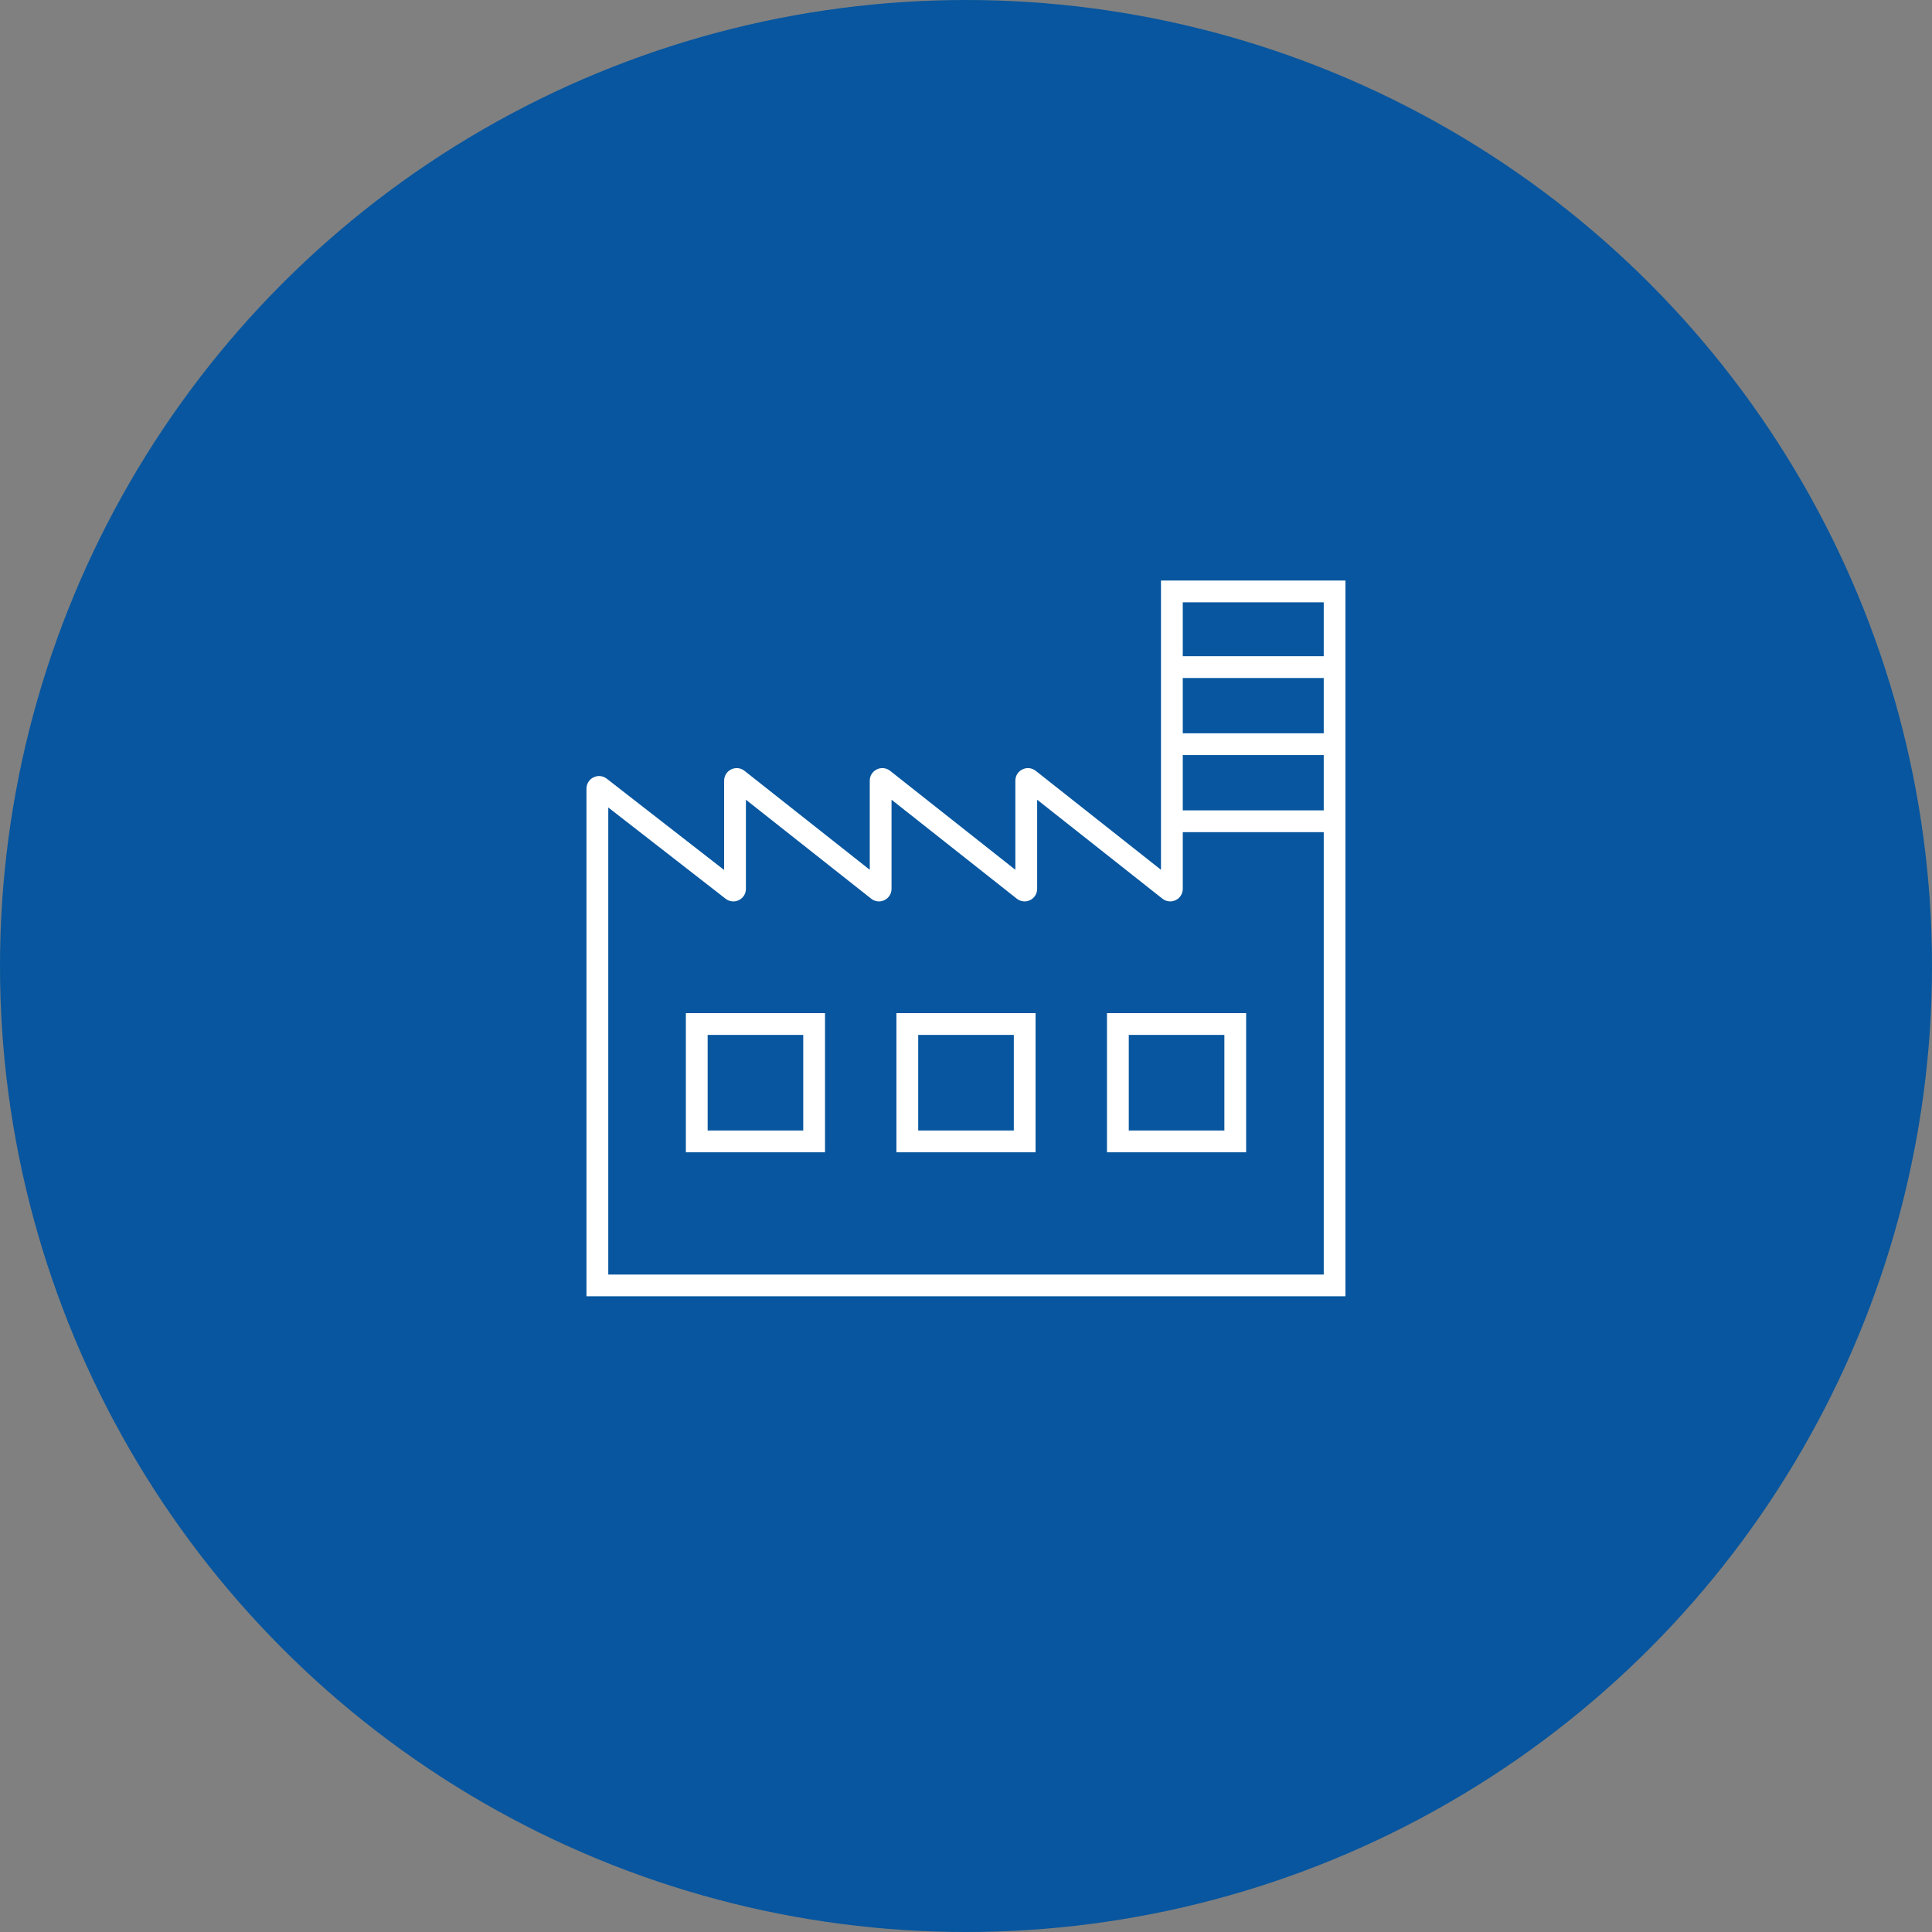 <?xml version="1.0" encoding="UTF-8"?>
<svg id="_レイヤー_2" data-name="レイヤー_2" xmlns="http://www.w3.org/2000/svg" viewBox="0 0 75 75">
  <rect x="0" y="0" width="75" height="75" fill="#808080" stroke="none"/>
  <defs>
    <style>
      .cls-1 {
        fill: #07569f;
      }

      .cls-2 {
        fill: #fff;
      }
    </style>
  </defs>
  <g id="_レイヤー_1-2" data-name="レイヤー_1">
    <g>
      <circle class="cls-1" cx="37.5" cy="37.5" r="37.5"/>
      <g>
        <path class="cls-2" d="M45.069,22.535v11.23l-4.863-3.842c-.148-.117-.346-.138-.515-.056-.17.082-.275.25-.275.439v3.459l-4.862-3.842c-.148-.117-.345-.138-.515-.056-.17.082-.275.25-.275.439v3.459l-4.863-3.842c-.148-.117-.345-.138-.515-.056-.17.082-.275.25-.275.439v3.467l-4.556-3.544c-.148-.115-.345-.136-.514-.053-.169.083-.274.25-.274.438v19.708h29.464v-27.787h-7.163ZM51.387,23.381v2.093h-5.472v-2.093h5.472ZM45.915,28.466v-2.146h5.472v2.146h-5.472ZM51.387,29.311v2.146h-5.472v-2.146h5.472ZM23.613,49.477v-18.131l4.556,3.544c.148.115.345.135.514.053.169-.083.273-.25.273-.438v-3.46l4.863,3.842c.148.117.345.138.515.056s.275-.25.275-.439v-3.459l4.863,3.842c.148.117.345.138.515.056.17-.082.275-.25.275-.439v-3.459l4.863,3.842c.148.117.345.138.515.056.17-.082.275-.25.275-.439v-2.2h5.472v17.173h-27.773Z"/>
        <path class="cls-2" d="M26.625,44.732h5.402v-5.402h-5.402v5.402ZM27.471,40.175h3.711v3.711h-3.711v-3.711Z"/>
        <path class="cls-2" d="M34.799,44.732h5.402v-5.402h-5.402v5.402ZM35.645,40.175h3.711v3.711h-3.711v-3.711Z"/>
        <path class="cls-2" d="M42.973,44.732h5.402v-5.402h-5.402v5.402ZM43.819,40.175h3.711v3.711h-3.711v-3.711Z"/>
      </g>
    </g>
  </g>
</svg>